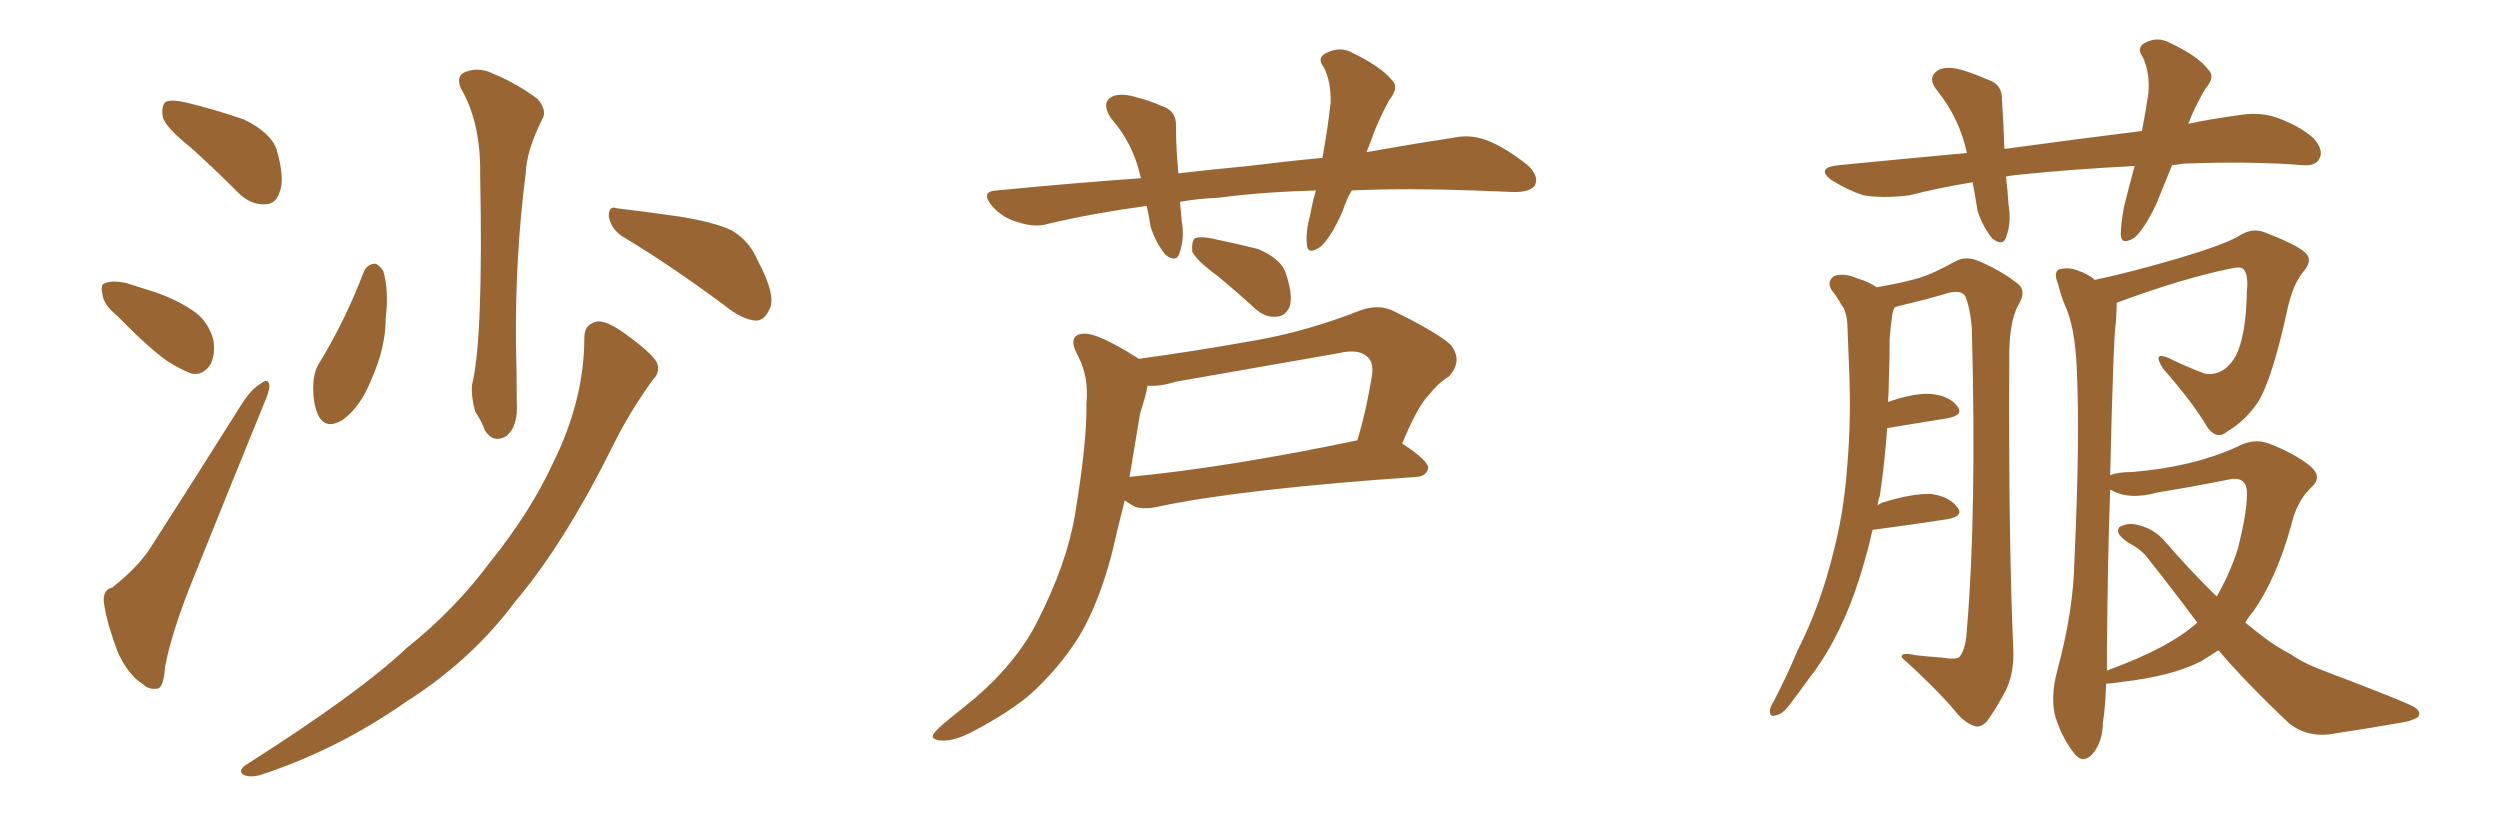 <svg xmlns="http://www.w3.org/2000/svg" xmlns:xlink="http://www.w3.org/1999/xlink" width="450" height="150"><path fill="#996633" padding="10" d="M34.28 26.51L34.28 26.51Q29.88 23.00 29.30 21.09L29.30 21.09Q29.00 18.90 29.88 18.31L29.88 18.31Q30.91 17.87 33.54 18.46L33.54 18.46Q38.96 19.78 43.95 21.53L43.95 21.53Q48.78 23.88 49.80 26.95L49.80 26.95Q51.27 32.08 50.39 34.42L50.39 34.42Q49.66 36.77 47.75 36.77L47.75 36.77Q45.12 36.91 42.92 34.72L42.92 34.72Q38.38 30.18 34.28 26.51ZM21.09 56.84L21.09 56.84Q18.60 54.79 18.46 53.03L18.46 53.03Q18.02 51.12 18.90 50.98L18.90 50.98Q20.21 50.39 22.85 50.98L22.85 50.98Q24.61 51.56 26.51 52.15L26.51 52.15Q31.05 53.47 34.57 55.81L34.57 55.81Q37.35 57.57 38.38 61.08L38.38 61.08Q38.82 63.57 37.94 65.48L37.94 65.48Q36.62 67.68 34.42 67.24L34.42 67.24Q32.52 66.50 30.18 65.04L30.18 65.04Q26.81 62.70 21.09 56.84ZM20.21 105.76L20.21 105.76Q24.61 102.25 26.81 99.02L26.81 99.02Q34.72 86.72 43.65 72.51L43.65 72.51Q45.26 70.02 47.02 68.99L47.02 68.99Q48.34 67.97 48.49 69.43L48.49 69.43Q48.49 70.46 47.46 72.80L47.46 72.80Q41.60 87.16 35.01 103.56L35.01 103.56Q31.05 113.23 29.74 119.82L29.74 119.82Q29.44 123.78 28.42 123.93L28.42 123.93Q26.81 124.22 25.78 123.19L25.78 123.19Q23.14 121.58 21.24 117.48L21.24 117.48Q19.34 112.50 18.75 108.84L18.75 108.84Q18.31 106.20 20.21 105.76ZM82.91 15.82L82.91 15.82Q82.03 13.48 83.94 12.89L83.94 12.89Q86.28 12.01 88.92 13.33L88.92 13.33Q93.16 15.09 96.83 17.87L96.83 17.87Q98.58 20.07 97.56 21.53L97.56 21.53Q94.78 27.10 94.63 31.20L94.63 31.20Q92.72 46.00 92.87 61.96L92.87 61.96Q93.02 66.94 93.02 72.36L93.02 72.36Q93.31 76.76 91.11 78.52L91.11 78.52Q88.77 79.83 87.30 77.49L87.30 77.49Q86.57 75.59 85.55 74.12L85.55 74.12Q84.81 71.63 84.96 69.29L84.96 69.29Q87.01 61.08 86.43 31.49L86.43 31.49Q86.57 21.97 82.91 15.82ZM65.48 48.93L65.48 48.93Q66.06 47.61 67.38 47.46L67.38 47.46Q68.12 47.46 68.99 48.78L68.99 48.78Q70.02 52.29 69.43 57.28L69.43 57.28Q69.43 62.55 66.80 68.41L66.80 68.41Q64.89 73.24 61.67 75.59L61.67 75.59Q58.74 77.34 57.42 75L57.42 75Q56.25 72.80 56.40 69.14L56.40 69.14Q56.54 66.65 57.57 65.19L57.57 65.19Q62.26 57.42 65.48 48.93ZM111.91 42.48L111.91 42.48Q110.01 41.16 109.57 38.96L109.57 38.96Q109.57 36.91 111.04 37.50L111.04 37.50Q114.99 37.94 122.17 38.96L122.17 38.96Q128.61 39.99 131.69 41.46L131.69 41.46Q134.91 43.36 136.38 46.88L136.38 46.88Q139.89 53.47 138.43 55.81L138.43 55.81Q137.55 57.71 136.08 57.71L136.08 57.71Q133.59 57.57 130.37 54.93L130.37 54.93Q120.26 47.46 111.91 42.48ZM105.18 60.79L105.18 60.79L105.18 60.79Q105.18 58.30 107.52 57.86L107.52 57.86Q109.28 57.71 112.50 60.06L112.50 60.06Q117.19 63.43 118.21 65.19L118.21 65.19Q118.95 66.94 117.48 68.41L117.48 68.41Q113.67 73.68 110.89 79.10L110.89 79.10Q101.81 97.56 92.87 108.11L92.87 108.11Q84.96 118.80 72.95 126.42L72.95 126.42Q60.79 134.91 47.02 139.45L47.02 139.45Q45.12 140.04 43.80 139.45L43.80 139.45Q42.77 138.72 44.24 137.70L44.24 137.70Q64.75 124.66 73.24 116.60L73.24 116.60Q81.88 109.72 88.18 101.22L88.18 101.22Q95.51 92.14 99.61 83.20L99.61 83.20Q105.18 71.92 105.18 60.79ZM243.31 34.28L243.31 34.28Q242.29 36.04 241.70 37.94L241.70 37.94Q239.65 42.63 237.74 44.38L237.74 44.38Q235.40 46.00 235.25 44.09L235.25 44.09Q234.96 41.89 235.84 38.67L235.84 38.67Q236.28 36.18 236.87 34.28L236.87 34.28Q226.90 34.57 219.29 35.60L219.29 35.60Q215.63 35.74 212.40 36.33L212.40 36.33Q212.55 37.94 212.70 39.70L212.70 39.70Q213.28 42.92 212.26 45.70L212.26 45.70Q211.67 47.31 209.77 45.85L209.77 45.85Q208.01 43.65 207.13 40.87L207.13 40.87Q206.84 38.96 206.40 37.06L206.40 37.06Q196.73 38.38 188.67 40.28L188.67 40.28Q186.33 41.02 183.25 39.99L183.25 39.99Q180.47 39.26 178.56 37.06L178.56 37.06Q176.37 34.42 179.44 34.28L179.44 34.28Q192.92 32.96 205.37 32.08L205.37 32.08Q205.22 31.64 205.22 31.49L205.22 31.49Q203.91 25.78 199.95 21.24L199.95 21.24Q198.05 18.31 200.39 17.29L200.39 17.29Q202.15 16.70 204.79 17.58L204.79 17.58Q206.69 18.02 209.03 19.04L209.03 19.04Q211.82 19.92 211.67 22.71L211.67 22.71Q211.67 26.37 212.11 31.20L212.11 31.20Q218.41 30.47 224.71 29.88L224.71 29.88Q231.74 29.00 238.04 28.42L238.04 28.42Q239.06 22.71 239.50 18.60L239.50 18.60Q239.65 14.94 238.33 12.16L238.33 12.16Q237.01 10.55 238.48 9.67L238.48 9.67Q241.11 8.20 243.46 9.52L243.46 9.52Q248.58 12.01 250.49 14.36L250.49 14.36Q251.95 15.67 250.05 18.02L250.05 18.02Q247.85 22.12 246.83 25.20L246.83 25.20Q246.39 26.37 245.95 27.39L245.95 27.39Q255.03 25.78 261.77 24.76L261.77 24.76Q264.70 24.17 267.48 25.20L267.48 25.20Q270.70 26.37 274.80 29.59L274.80 29.59Q277.15 31.64 276.27 33.40L276.27 33.40Q275.39 34.57 272.61 34.57L272.61 34.57Q269.09 34.42 265.14 34.28L265.14 34.28Q253.13 33.84 243.31 34.28ZM219.14 49.66L219.14 49.66Q215.19 46.73 214.60 45.26L214.60 45.26Q214.45 43.51 215.04 42.92L215.04 42.92Q215.92 42.48 218.12 42.92L218.12 42.92Q222.36 43.80 226.46 44.82L226.46 44.82Q230.27 46.44 231.30 48.78L231.30 48.78Q232.76 52.88 232.18 55.08L232.18 55.08Q231.45 56.84 229.98 56.98L229.98 56.98Q227.78 57.28 225.88 55.52L225.88 55.52Q222.36 52.29 219.14 49.66ZM204.93 64.60L204.93 64.60Q215.63 63.13 226.17 61.23L226.17 61.23Q235.25 59.62 244.63 55.96L244.63 55.96Q248.00 54.64 250.78 55.96L250.78 55.96Q258.84 59.91 261.18 62.11L261.18 62.11Q263.38 65.04 260.74 67.82L260.74 67.82Q258.98 68.85 257.23 71.04L257.23 71.04Q255.18 73.10 252.39 79.83L252.39 79.83Q257.08 82.91 257.08 84.23L257.08 84.23Q256.79 85.69 255.03 85.84L255.03 85.84Q223.10 88.04 208.15 91.26L208.15 91.26Q206.10 91.70 204.35 91.26L204.35 91.26Q203.32 90.67 202.44 90.09L202.44 90.09Q201.12 95.36 200.10 99.76L200.10 99.76Q197.75 108.69 194.24 114.55L194.24 114.55Q190.58 120.41 185.16 125.24L185.16 125.24Q181.20 128.47 175.34 131.54L175.34 131.54Q171.83 133.45 169.48 133.30L169.48 133.30Q167.43 133.15 168.02 132.13L168.02 132.13Q168.60 131.25 170.95 129.35L170.95 129.35Q173.14 127.59 175.49 125.68L175.49 125.68Q182.96 119.24 186.62 112.06L186.62 112.06Q192.04 101.51 193.51 92.58L193.51 92.58Q195.70 79.25 195.56 72.66L195.56 72.66Q196.00 67.82 194.09 64.16L194.09 64.16Q191.89 60.21 195.12 60.06L195.12 60.06Q197.61 59.91 204.79 64.45L204.79 64.45Q204.79 64.45 204.93 64.60ZM205.22 74.41L205.22 74.41L205.22 74.41Q204.20 80.42 203.32 85.84L203.32 85.84Q221.34 84.08 244.34 79.25L244.34 79.25Q245.95 73.83 246.97 67.53L246.97 67.53Q247.27 65.33 246.24 64.31L246.24 64.31Q244.63 62.70 240.97 63.57L240.97 63.57Q226.76 66.06 211.67 68.70L211.67 68.70Q208.89 69.58 206.54 69.43L206.54 69.43Q206.54 69.43 206.54 69.58L206.54 69.58Q206.25 71.19 205.22 74.41ZM390.97 29.74L390.97 29.74Q389.50 33.40 388.18 36.62L388.18 36.62Q386.13 41.02 384.23 42.77L384.23 42.77Q381.88 44.24 381.74 42.33L381.74 42.33Q381.74 40.43 382.32 37.21L382.32 37.21Q383.35 33.11 384.23 29.88L384.23 29.88Q372.80 30.47 362.99 31.49L362.99 31.49Q361.67 31.64 361.08 31.79L361.08 31.79Q361.38 34.13 361.52 36.77L361.52 36.77Q362.11 39.99 361.08 42.77L361.08 42.77Q360.50 44.38 358.59 42.92L358.59 42.92Q356.84 40.72 355.96 37.94L355.96 37.94Q355.52 35.16 355.08 32.81L355.08 32.81Q349.51 33.69 343.65 35.16L343.65 35.16Q338.96 35.74 335.45 35.16L335.45 35.16Q332.67 34.28 329.59 32.37L329.59 32.37Q326.81 30.18 330.91 29.74L330.91 29.74Q342.92 28.56 354.05 27.54L354.05 27.54Q352.73 21.39 348.78 16.41L348.78 16.41Q346.58 13.77 349.22 12.45L349.22 12.45Q350.98 11.87 353.61 12.74L353.61 12.74Q355.52 13.33 357.86 14.36L357.86 14.36Q360.50 15.23 360.35 18.02L360.35 18.02Q360.64 21.83 360.79 26.81L360.79 26.81Q373.68 25.05 385.55 23.58L385.55 23.58Q386.28 19.78 386.72 16.70L386.72 16.70Q387.01 13.04 385.69 10.25L385.69 10.25Q384.52 8.64 385.99 7.76L385.99 7.76Q388.33 6.45 390.67 7.76L390.67 7.76Q395.65 10.11 397.41 12.45L397.41 12.45Q398.88 13.77 396.97 15.97L396.97 15.97Q394.92 19.48 393.90 22.27L393.90 22.27Q398.14 21.39 402.54 20.80L402.54 20.80Q406.49 20.07 409.57 21.09L409.57 21.09Q413.82 22.56 416.46 24.90L416.46 24.90Q418.36 27.10 417.48 28.56L417.48 28.56Q416.89 29.88 414.55 29.74L414.55 29.74Q405.76 29.00 393.31 29.44L393.31 29.44Q391.99 29.59 390.97 29.74ZM337.06 95.36L337.06 95.36Q335.74 101.22 333.84 106.64L333.84 106.64Q330.47 116.02 325.49 122.31L325.49 122.31Q324.02 124.37 322.56 126.27L322.56 126.27Q320.95 128.61 319.63 128.76L319.63 128.76Q318.46 129.20 318.60 127.73L318.60 127.73Q318.75 127.00 319.34 126.12L319.34 126.12Q321.68 121.58 323.58 117.04L323.58 117.04Q327.69 108.98 330.03 99.32L330.03 99.32Q331.93 92.14 332.52 83.64L332.52 83.64Q333.25 75.29 332.81 65.63L332.81 65.63Q332.67 61.52 332.52 58.30L332.52 58.30Q332.37 55.96 331.49 54.93L331.49 54.93Q330.62 53.32 329.74 52.29L329.74 52.29Q328.71 50.68 330.18 49.66L330.18 49.66Q331.93 49.07 334.28 50.10L334.28 50.10Q336.33 50.68 337.79 51.71L337.79 51.71Q342.92 50.83 345.70 49.95L345.70 49.95Q348.05 49.22 352.00 47.02L352.00 47.02Q353.91 46.00 356.25 47.02L356.25 47.02Q360.64 48.93 363.43 51.27L363.43 51.27Q364.75 52.59 363.28 54.93L363.28 54.93Q361.52 58.15 361.67 65.33L361.67 65.33Q361.52 97.27 362.40 117.04L362.40 117.04Q362.55 121.00 361.08 124.22L361.08 124.22Q359.03 128.03 357.57 129.93L357.57 129.93Q356.40 131.10 355.37 130.66L355.37 130.66Q353.47 130.08 351.71 127.73L351.71 127.73Q348.19 123.63 342.33 118.36L342.33 118.36Q342.04 117.33 344.68 117.92L344.68 117.92Q347.17 118.21 349.51 118.36L349.51 118.36Q352.15 118.80 352.73 118.21L352.73 118.21Q353.91 116.75 354.05 113.09L354.05 113.09Q355.81 92.58 354.93 59.03L354.93 59.03Q354.64 55.52 353.76 53.32L353.76 53.32Q353.03 52.15 350.68 52.73L350.68 52.73Q346.29 54.05 341.75 55.08L341.75 55.08Q341.16 55.22 341.02 55.37L341.02 55.37Q340.72 55.96 340.58 56.84L340.58 56.84Q340.28 59.03 340.14 60.94L340.14 60.94Q340.14 64.60 339.99 68.55L339.99 68.55Q339.99 70.46 339.84 72.36L339.84 72.36Q344.38 70.75 347.46 70.90L347.46 70.90Q350.83 71.19 352.29 73.10L352.29 73.10Q353.61 74.71 350.54 75.29L350.54 75.29Q345.85 76.03 339.70 77.05L339.70 77.05Q339.26 83.06 338.38 89.21L338.38 89.21Q338.09 89.94 337.94 90.97L337.94 90.97Q338.53 90.53 339.11 90.38L339.11 90.38Q344.38 88.77 347.61 88.92L347.61 88.92Q350.83 89.36 352.29 91.26L352.29 91.26Q353.61 92.87 350.54 93.46L350.54 93.46Q344.82 94.34 337.21 95.36L337.21 95.36Q337.21 95.36 337.06 95.36ZM404.15 112.06L404.15 112.06Q405.91 113.53 407.67 114.84L407.67 114.84Q409.57 116.31 412.35 117.77L412.35 117.77Q414.84 119.53 418.95 121.00L418.95 121.00Q432.86 126.27 434.62 127.29L434.62 127.29Q436.08 128.32 435.06 129.20L435.06 129.20Q433.59 129.93 432.13 130.08L432.13 130.08Q427.29 130.96 420.56 131.98L420.56 131.98Q415.58 133.01 412.06 130.22L412.06 130.22Q404.30 122.90 399.32 117.04L399.32 117.04Q397.56 118.21 396.09 119.09L396.09 119.09Q390.82 121.73 381.88 122.75L381.88 122.75Q380.13 123.05 379.10 123.05L379.10 123.05Q378.96 127.29 378.52 130.08L378.52 130.08Q378.52 133.45 376.61 135.79L376.61 135.79Q374.85 137.55 373.39 135.64L373.39 135.64Q371.34 133.15 370.02 129.20L370.02 129.20Q368.99 125.68 370.31 120.70L370.31 120.70Q373.24 109.86 373.39 100.93L373.39 100.93Q374.41 79.10 373.83 66.65L373.83 66.65Q373.54 58.74 371.63 54.79L371.63 54.79Q370.90 53.03 370.46 51.12L370.46 51.12Q369.58 49.07 370.61 48.49L370.61 48.49Q372.36 48.05 373.83 48.63L373.83 48.63Q376.03 49.37 377.05 50.39L377.05 50.39Q383.79 48.93 391.85 46.58L391.85 46.58Q400.63 43.95 402.98 42.48L402.98 42.48Q405.47 40.87 407.81 41.89L407.81 41.89Q414.26 44.38 415.28 45.85L415.28 45.85Q416.16 47.02 414.70 48.78L414.70 48.78Q412.79 50.98 411.77 55.52L411.77 55.52Q408.98 68.41 406.35 72.51L406.35 72.51Q404.00 75.88 400.93 77.64L400.93 77.64Q399.17 79.25 397.41 77.05L397.41 77.05Q394.78 72.51 389.36 66.36L389.36 66.36Q387.30 63.13 390.38 64.45L390.38 64.45Q393.31 65.92 396.83 67.24L396.83 67.24Q400.20 67.82 402.39 64.16L402.39 64.16Q404.30 60.50 404.44 52.44L404.44 52.44Q404.74 49.51 403.86 48.49L403.86 48.49Q403.42 47.90 401.51 48.34L401.51 48.34Q392.87 50.10 381.01 54.49L381.01 54.49Q381.01 55.66 380.86 58.01L380.86 58.01Q380.42 60.35 379.83 85.55L379.83 85.55Q381.15 84.96 383.79 84.96L383.79 84.96Q394.63 84.08 402.69 80.42L402.69 80.42Q405.62 78.81 408.40 79.83L408.40 79.83Q412.94 81.59 415.72 83.79L415.72 83.79Q418.21 85.84 416.02 87.74L416.02 87.74Q413.38 90.23 412.35 94.78L412.35 94.78Q409.72 104.15 405.62 110.01L405.62 110.01Q404.74 111.04 404.15 112.06ZM399.02 107.37L399.02 107.37L399.02 107.37Q401.37 103.27 402.83 98.73L402.83 98.73Q404.44 92.29 404.44 89.06L404.44 89.06Q404.59 85.69 401.37 86.28L401.37 86.28Q394.78 87.60 388.48 88.62L388.48 88.62Q383.20 90.09 379.98 88.18L379.98 88.18Q379.98 88.18 379.83 88.18L379.83 88.18Q379.39 100.20 379.25 116.60L379.25 116.60Q379.25 118.80 379.25 120.70L379.25 120.70Q390.53 116.60 395.51 112.06L395.51 112.06Q391.26 106.35 386.72 100.63L386.72 100.63Q385.55 99.02 383.64 98.00L383.64 98.00Q382.62 97.41 382.03 96.83L382.03 96.83Q380.86 95.80 381.45 94.92L381.45 94.92Q382.62 94.19 384.08 94.34L384.08 94.34Q387.60 94.92 389.79 97.56L389.79 97.56Q394.48 102.98 399.02 107.37Z"/></svg>
